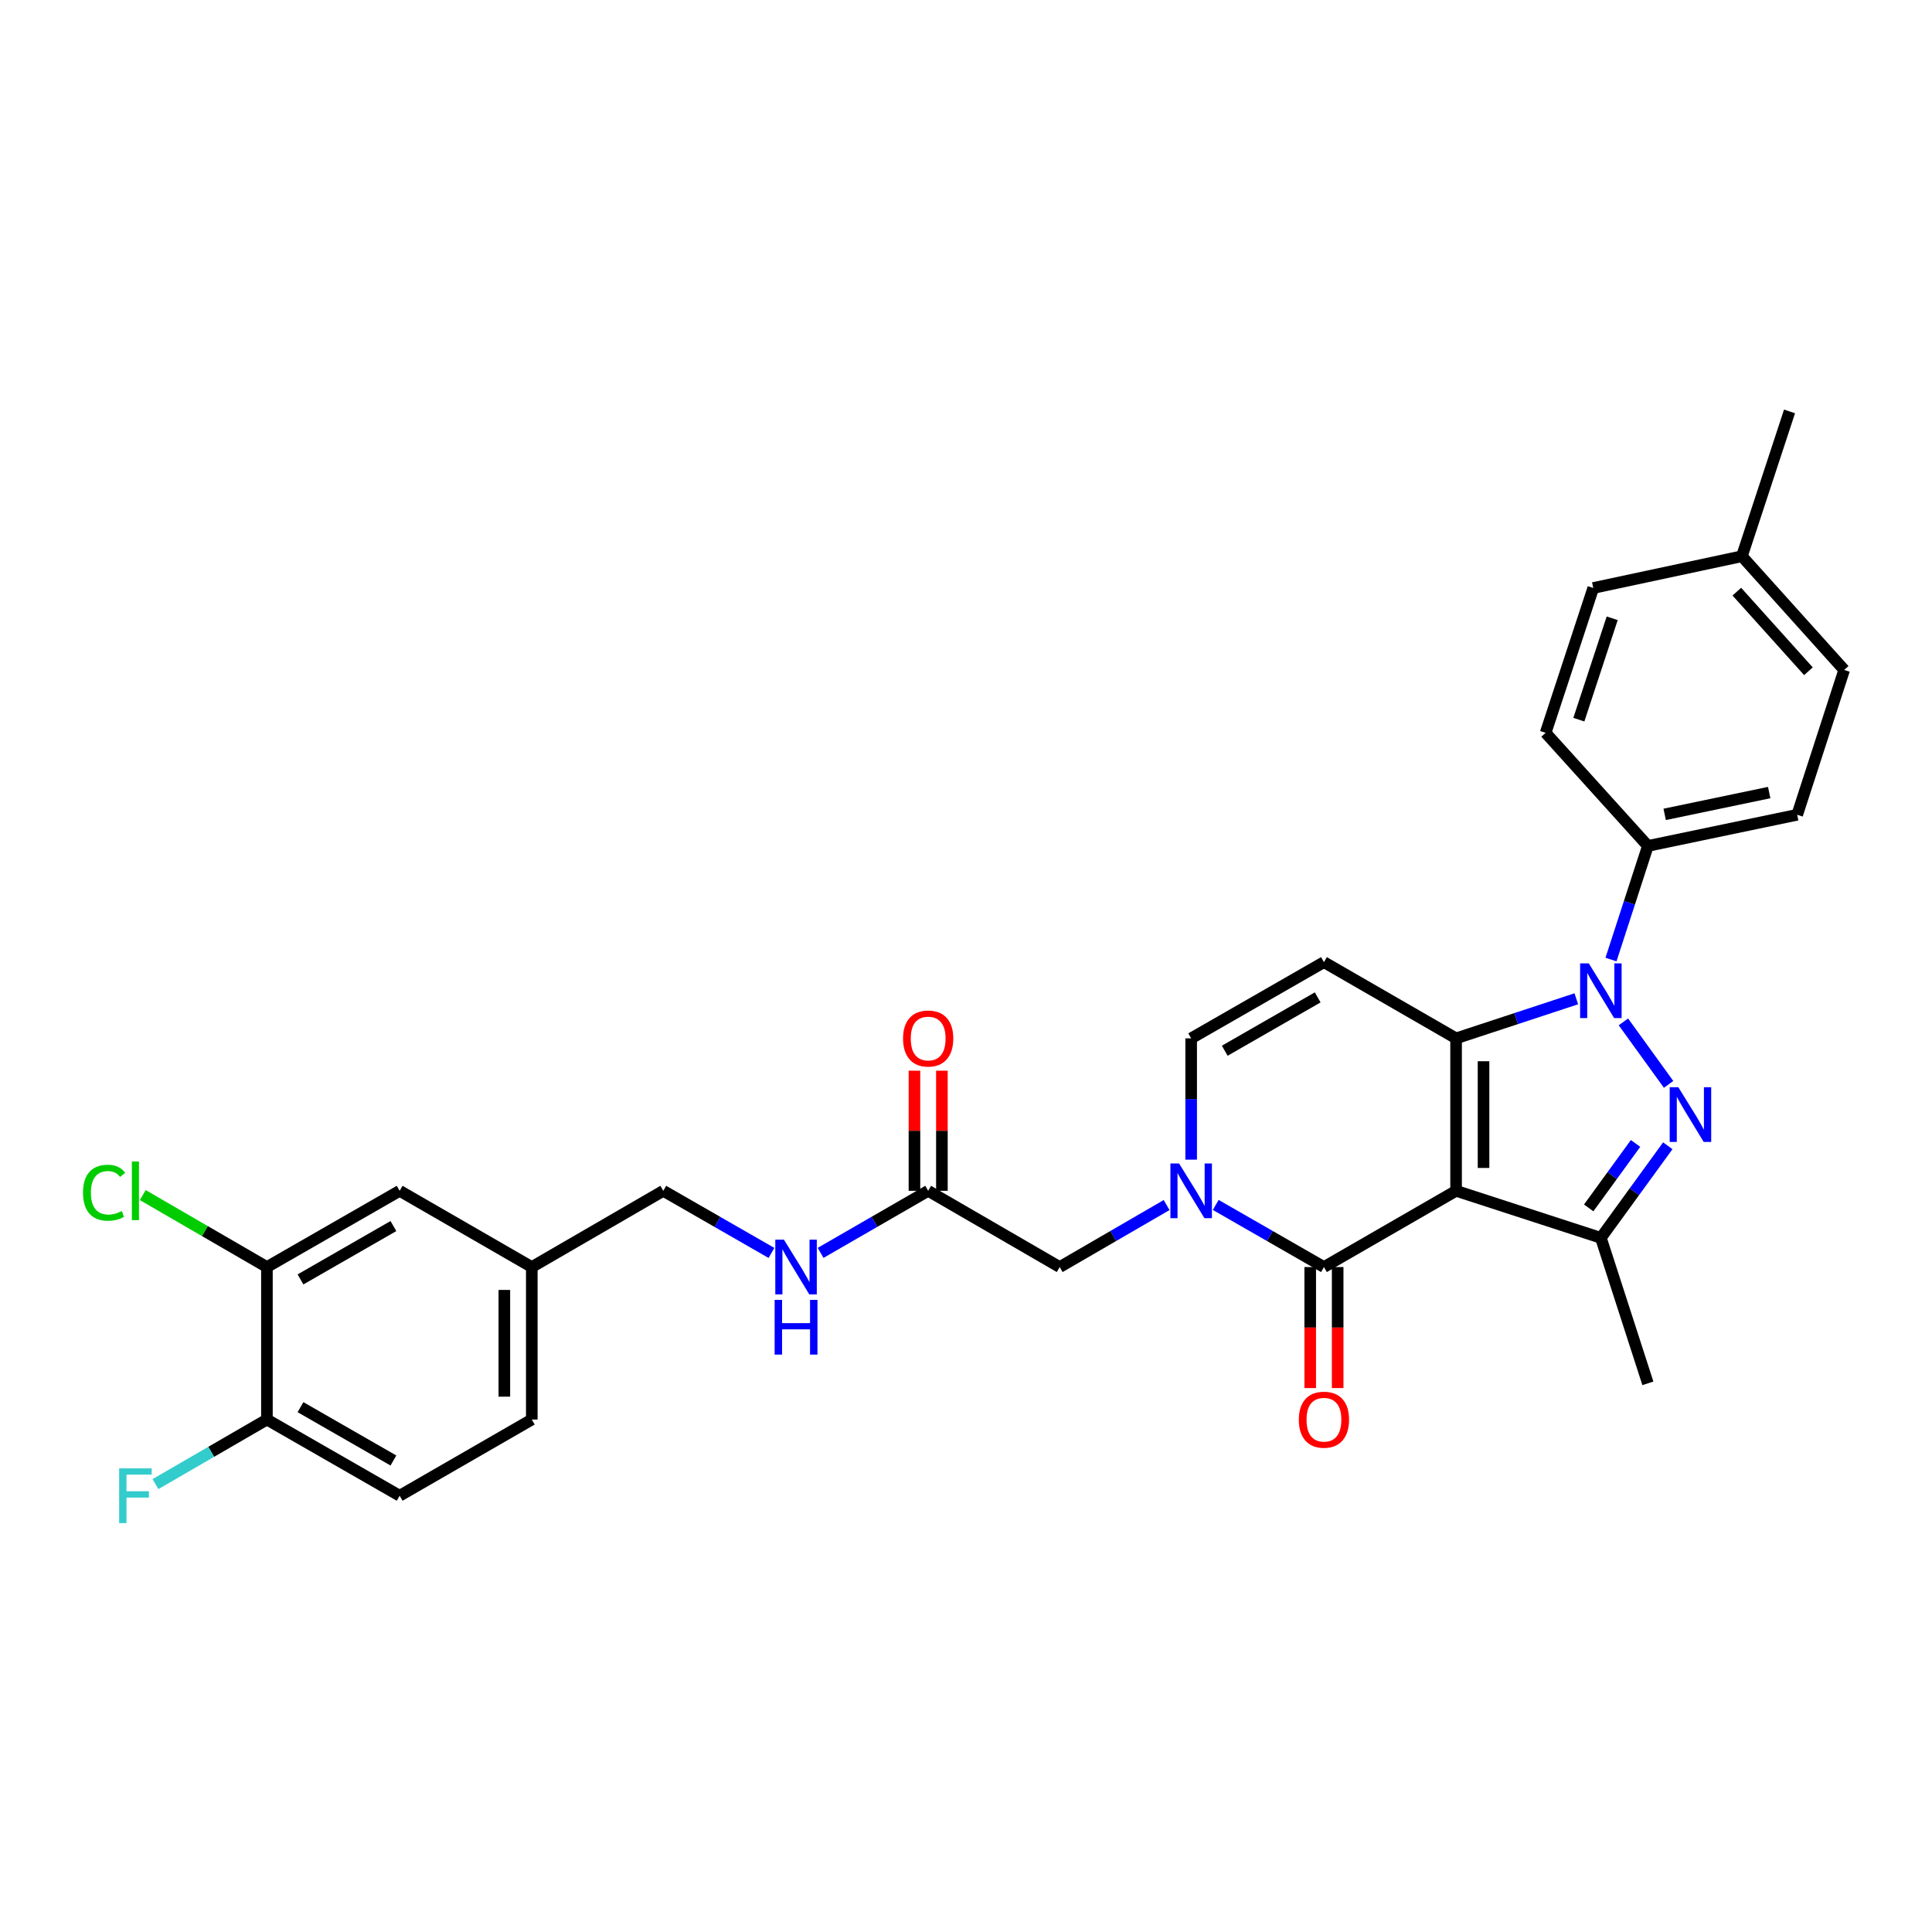 <?xml version='1.0' encoding='iso-8859-1'?>
<svg version='1.1' baseProfile='full'
              xmlns='http://www.w3.org/2000/svg'
                      xmlns:rdkit='http://www.rdkit.org/xml'
                      xmlns:xlink='http://www.w3.org/1999/xlink'
                  xml:space='preserve'
width='1000px' height='1000px' viewBox='0 0 1000 1000'>
<!-- END OF HEADER -->
<rect style='opacity:1.0;fill:#FFFFFF;stroke:none' width='1000' height='1000' x='0' y='0'> </rect>
<path class='bond-0' d='M 753.667,616.366 L 753.667,537.455' style='fill:none;fill-rule:evenodd;stroke:#000000;stroke-width:6px;stroke-linecap:butt;stroke-linejoin:miter;stroke-opacity:1' />
<path class='bond-0' d='M 767.875,604.529 L 767.875,549.292' style='fill:none;fill-rule:evenodd;stroke:#000000;stroke-width:6px;stroke-linecap:butt;stroke-linejoin:miter;stroke-opacity:1' />
<path class='bond-3' d='M 753.667,616.366 L 685.27,655.825' style='fill:none;fill-rule:evenodd;stroke:#000000;stroke-width:6px;stroke-linecap:butt;stroke-linejoin:miter;stroke-opacity:1' />
<path class='bond-4' d='M 753.667,616.366 L 828.606,640.709' style='fill:none;fill-rule:evenodd;stroke:#000000;stroke-width:6px;stroke-linecap:butt;stroke-linejoin:miter;stroke-opacity:1' />
<path class='bond-1' d='M 753.667,537.455 L 784.78,527.214' style='fill:none;fill-rule:evenodd;stroke:#000000;stroke-width:6px;stroke-linecap:butt;stroke-linejoin:miter;stroke-opacity:1' />
<path class='bond-1' d='M 784.78,527.214 L 815.894,516.973' style='fill:none;fill-rule:evenodd;stroke:#0000FF;stroke-width:6px;stroke-linecap:butt;stroke-linejoin:miter;stroke-opacity:1' />
<path class='bond-6' d='M 753.667,537.455 L 685.27,498.004' style='fill:none;fill-rule:evenodd;stroke:#000000;stroke-width:6px;stroke-linecap:butt;stroke-linejoin:miter;stroke-opacity:1' />
<path class='bond-8' d='M 833.844,496.659 L 843.393,467.254' style='fill:none;fill-rule:evenodd;stroke:#0000FF;stroke-width:6px;stroke-linecap:butt;stroke-linejoin:miter;stroke-opacity:1' />
<path class='bond-8' d='M 843.393,467.254 L 852.942,437.849' style='fill:none;fill-rule:evenodd;stroke:#000000;stroke-width:6px;stroke-linecap:butt;stroke-linejoin:miter;stroke-opacity:1' />
<path class='bond-30' d='M 840.275,528.927 L 863.664,561.274' style='fill:none;fill-rule:evenodd;stroke:#0000FF;stroke-width:6px;stroke-linecap:butt;stroke-linejoin:miter;stroke-opacity:1' />
<path class='bond-2' d='M 863.248,593.046 L 845.927,616.877' style='fill:none;fill-rule:evenodd;stroke:#0000FF;stroke-width:6px;stroke-linecap:butt;stroke-linejoin:miter;stroke-opacity:1' />
<path class='bond-2' d='M 845.927,616.877 L 828.606,640.709' style='fill:none;fill-rule:evenodd;stroke:#000000;stroke-width:6px;stroke-linecap:butt;stroke-linejoin:miter;stroke-opacity:1' />
<path class='bond-2' d='M 846.558,591.842 L 834.434,608.524' style='fill:none;fill-rule:evenodd;stroke:#0000FF;stroke-width:6px;stroke-linecap:butt;stroke-linejoin:miter;stroke-opacity:1' />
<path class='bond-2' d='M 834.434,608.524 L 822.309,625.206' style='fill:none;fill-rule:evenodd;stroke:#000000;stroke-width:6px;stroke-linecap:butt;stroke-linejoin:miter;stroke-opacity:1' />
<path class='bond-5' d='M 685.27,655.825 L 657.267,639.747' style='fill:none;fill-rule:evenodd;stroke:#000000;stroke-width:6px;stroke-linecap:butt;stroke-linejoin:miter;stroke-opacity:1' />
<path class='bond-5' d='M 657.267,639.747 L 629.264,623.669' style='fill:none;fill-rule:evenodd;stroke:#0000FF;stroke-width:6px;stroke-linecap:butt;stroke-linejoin:miter;stroke-opacity:1' />
<path class='bond-12' d='M 678.166,655.825 L 678.166,687.141' style='fill:none;fill-rule:evenodd;stroke:#000000;stroke-width:6px;stroke-linecap:butt;stroke-linejoin:miter;stroke-opacity:1' />
<path class='bond-12' d='M 678.166,687.141 L 678.166,718.458' style='fill:none;fill-rule:evenodd;stroke:#FF0000;stroke-width:6px;stroke-linecap:butt;stroke-linejoin:miter;stroke-opacity:1' />
<path class='bond-12' d='M 692.375,655.825 L 692.375,687.141' style='fill:none;fill-rule:evenodd;stroke:#000000;stroke-width:6px;stroke-linecap:butt;stroke-linejoin:miter;stroke-opacity:1' />
<path class='bond-12' d='M 692.375,687.141 L 692.375,718.458' style='fill:none;fill-rule:evenodd;stroke:#FF0000;stroke-width:6px;stroke-linecap:butt;stroke-linejoin:miter;stroke-opacity:1' />
<path class='bond-24' d='M 828.606,640.709 L 852.942,716.012' style='fill:none;fill-rule:evenodd;stroke:#000000;stroke-width:6px;stroke-linecap:butt;stroke-linejoin:miter;stroke-opacity:1' />
<path class='bond-7' d='M 616.543,600.233 L 616.543,568.844' style='fill:none;fill-rule:evenodd;stroke:#0000FF;stroke-width:6px;stroke-linecap:butt;stroke-linejoin:miter;stroke-opacity:1' />
<path class='bond-7' d='M 616.543,568.844 L 616.543,537.455' style='fill:none;fill-rule:evenodd;stroke:#000000;stroke-width:6px;stroke-linecap:butt;stroke-linejoin:miter;stroke-opacity:1' />
<path class='bond-9' d='M 603.836,623.734 L 576.169,639.78' style='fill:none;fill-rule:evenodd;stroke:#0000FF;stroke-width:6px;stroke-linecap:butt;stroke-linejoin:miter;stroke-opacity:1' />
<path class='bond-9' d='M 576.169,639.78 L 548.502,655.825' style='fill:none;fill-rule:evenodd;stroke:#000000;stroke-width:6px;stroke-linecap:butt;stroke-linejoin:miter;stroke-opacity:1' />
<path class='bond-31' d='M 685.27,498.004 L 616.543,537.455' style='fill:none;fill-rule:evenodd;stroke:#000000;stroke-width:6px;stroke-linecap:butt;stroke-linejoin:miter;stroke-opacity:1' />
<path class='bond-31' d='M 682.035,516.244 L 633.925,543.86' style='fill:none;fill-rule:evenodd;stroke:#000000;stroke-width:6px;stroke-linecap:butt;stroke-linejoin:miter;stroke-opacity:1' />
<path class='bond-17' d='M 852.942,437.849 L 930.226,421.723' style='fill:none;fill-rule:evenodd;stroke:#000000;stroke-width:6px;stroke-linecap:butt;stroke-linejoin:miter;stroke-opacity:1' />
<path class='bond-17' d='M 861.632,421.521 L 915.731,410.233' style='fill:none;fill-rule:evenodd;stroke:#000000;stroke-width:6px;stroke-linecap:butt;stroke-linejoin:miter;stroke-opacity:1' />
<path class='bond-18' d='M 852.942,437.849 L 800.017,379.311' style='fill:none;fill-rule:evenodd;stroke:#000000;stroke-width:6px;stroke-linecap:butt;stroke-linejoin:miter;stroke-opacity:1' />
<path class='bond-10' d='M 548.502,655.825 L 480.421,616.366' style='fill:none;fill-rule:evenodd;stroke:#000000;stroke-width:6px;stroke-linecap:butt;stroke-linejoin:miter;stroke-opacity:1' />
<path class='bond-14' d='M 480.421,616.366 L 452.584,632.427' style='fill:none;fill-rule:evenodd;stroke:#000000;stroke-width:6px;stroke-linecap:butt;stroke-linejoin:miter;stroke-opacity:1' />
<path class='bond-14' d='M 452.584,632.427 L 424.747,648.489' style='fill:none;fill-rule:evenodd;stroke:#0000FF;stroke-width:6px;stroke-linecap:butt;stroke-linejoin:miter;stroke-opacity:1' />
<path class='bond-16' d='M 487.525,616.366 L 487.525,585.277' style='fill:none;fill-rule:evenodd;stroke:#000000;stroke-width:6px;stroke-linecap:butt;stroke-linejoin:miter;stroke-opacity:1' />
<path class='bond-16' d='M 487.525,585.277 L 487.525,554.188' style='fill:none;fill-rule:evenodd;stroke:#FF0000;stroke-width:6px;stroke-linecap:butt;stroke-linejoin:miter;stroke-opacity:1' />
<path class='bond-16' d='M 473.317,616.366 L 473.317,585.277' style='fill:none;fill-rule:evenodd;stroke:#000000;stroke-width:6px;stroke-linecap:butt;stroke-linejoin:miter;stroke-opacity:1' />
<path class='bond-16' d='M 473.317,585.277 L 473.317,554.188' style='fill:none;fill-rule:evenodd;stroke:#FF0000;stroke-width:6px;stroke-linecap:butt;stroke-linejoin:miter;stroke-opacity:1' />
<path class='bond-11' d='M 138.156,655.825 L 206.86,616.366' style='fill:none;fill-rule:evenodd;stroke:#000000;stroke-width:6px;stroke-linecap:butt;stroke-linejoin:miter;stroke-opacity:1' />
<path class='bond-11' d='M 155.538,662.226 L 203.631,634.605' style='fill:none;fill-rule:evenodd;stroke:#000000;stroke-width:6px;stroke-linecap:butt;stroke-linejoin:miter;stroke-opacity:1' />
<path class='bond-21' d='M 138.156,655.825 L 106.027,637.199' style='fill:none;fill-rule:evenodd;stroke:#000000;stroke-width:6px;stroke-linecap:butt;stroke-linejoin:miter;stroke-opacity:1' />
<path class='bond-21' d='M 106.027,637.199 L 73.898,618.573' style='fill:none;fill-rule:evenodd;stroke:#00CC00;stroke-width:6px;stroke-linecap:butt;stroke-linejoin:miter;stroke-opacity:1' />
<path class='bond-33' d='M 138.156,655.825 L 138.156,734.751' style='fill:none;fill-rule:evenodd;stroke:#000000;stroke-width:6px;stroke-linecap:butt;stroke-linejoin:miter;stroke-opacity:1' />
<path class='bond-13' d='M 138.156,734.751 L 206.86,774.186' style='fill:none;fill-rule:evenodd;stroke:#000000;stroke-width:6px;stroke-linecap:butt;stroke-linejoin:miter;stroke-opacity:1' />
<path class='bond-13' d='M 155.535,728.344 L 203.628,755.948' style='fill:none;fill-rule:evenodd;stroke:#000000;stroke-width:6px;stroke-linecap:butt;stroke-linejoin:miter;stroke-opacity:1' />
<path class='bond-23' d='M 138.156,734.751 L 109.317,751.459' style='fill:none;fill-rule:evenodd;stroke:#000000;stroke-width:6px;stroke-linecap:butt;stroke-linejoin:miter;stroke-opacity:1' />
<path class='bond-23' d='M 109.317,751.459 L 80.478,768.168' style='fill:none;fill-rule:evenodd;stroke:#33CCCC;stroke-width:6px;stroke-linecap:butt;stroke-linejoin:miter;stroke-opacity:1' />
<path class='bond-22' d='M 399.312,648.52 L 371.317,632.443' style='fill:none;fill-rule:evenodd;stroke:#0000FF;stroke-width:6px;stroke-linecap:butt;stroke-linejoin:miter;stroke-opacity:1' />
<path class='bond-22' d='M 371.317,632.443 L 343.321,616.366' style='fill:none;fill-rule:evenodd;stroke:#000000;stroke-width:6px;stroke-linecap:butt;stroke-linejoin:miter;stroke-opacity:1' />
<path class='bond-15' d='M 206.86,616.366 L 275.256,655.825' style='fill:none;fill-rule:evenodd;stroke:#000000;stroke-width:6px;stroke-linecap:butt;stroke-linejoin:miter;stroke-opacity:1' />
<path class='bond-27' d='M 930.226,421.723 L 954.545,346.759' style='fill:none;fill-rule:evenodd;stroke:#000000;stroke-width:6px;stroke-linecap:butt;stroke-linejoin:miter;stroke-opacity:1' />
<path class='bond-26' d='M 800.017,379.311 L 824.668,304.34' style='fill:none;fill-rule:evenodd;stroke:#000000;stroke-width:6px;stroke-linecap:butt;stroke-linejoin:miter;stroke-opacity:1' />
<path class='bond-26' d='M 817.211,372.504 L 834.467,320.024' style='fill:none;fill-rule:evenodd;stroke:#000000;stroke-width:6px;stroke-linecap:butt;stroke-linejoin:miter;stroke-opacity:1' />
<path class='bond-19' d='M 206.86,774.186 L 275.256,734.751' style='fill:none;fill-rule:evenodd;stroke:#000000;stroke-width:6px;stroke-linecap:butt;stroke-linejoin:miter;stroke-opacity:1' />
<path class='bond-20' d='M 275.256,655.825 L 343.321,616.366' style='fill:none;fill-rule:evenodd;stroke:#000000;stroke-width:6px;stroke-linecap:butt;stroke-linejoin:miter;stroke-opacity:1' />
<path class='bond-25' d='M 275.256,655.825 L 275.256,734.751' style='fill:none;fill-rule:evenodd;stroke:#000000;stroke-width:6px;stroke-linecap:butt;stroke-linejoin:miter;stroke-opacity:1' />
<path class='bond-25' d='M 261.048,667.664 L 261.048,722.912' style='fill:none;fill-rule:evenodd;stroke:#000000;stroke-width:6px;stroke-linecap:butt;stroke-linejoin:miter;stroke-opacity:1' />
<path class='bond-28' d='M 824.668,304.34 L 901.605,287.906' style='fill:none;fill-rule:evenodd;stroke:#000000;stroke-width:6px;stroke-linecap:butt;stroke-linejoin:miter;stroke-opacity:1' />
<path class='bond-32' d='M 954.545,346.759 L 901.605,287.906' style='fill:none;fill-rule:evenodd;stroke:#000000;stroke-width:6px;stroke-linecap:butt;stroke-linejoin:miter;stroke-opacity:1' />
<path class='bond-32' d='M 936.041,347.433 L 898.982,306.236' style='fill:none;fill-rule:evenodd;stroke:#000000;stroke-width:6px;stroke-linecap:butt;stroke-linejoin:miter;stroke-opacity:1' />
<path class='bond-29' d='M 901.605,287.906 L 926.256,212.95' style='fill:none;fill-rule:evenodd;stroke:#000000;stroke-width:6px;stroke-linecap:butt;stroke-linejoin:miter;stroke-opacity:1' />
<path  class='atom-2' d='M 822.346 498.629
L 831.626 513.629
Q 832.546 515.109, 834.026 517.789
Q 835.506 520.469, 835.586 520.629
L 835.586 498.629
L 839.346 498.629
L 839.346 526.949
L 835.466 526.949
L 825.506 510.549
Q 824.346 508.629, 823.106 506.429
Q 821.906 504.229, 821.546 503.549
L 821.546 526.949
L 817.866 526.949
L 817.866 498.629
L 822.346 498.629
' fill='#0000FF'/>
<path  class='atom-3' d='M 868.712 562.755
L 877.992 577.755
Q 878.912 579.235, 880.392 581.915
Q 881.872 584.595, 881.952 584.755
L 881.952 562.755
L 885.712 562.755
L 885.712 591.075
L 881.832 591.075
L 871.872 574.675
Q 870.712 572.755, 869.472 570.555
Q 868.272 568.355, 867.912 567.675
L 867.912 591.075
L 864.232 591.075
L 864.232 562.755
L 868.712 562.755
' fill='#0000FF'/>
<path  class='atom-6' d='M 610.283 602.206
L 619.563 617.206
Q 620.483 618.686, 621.963 621.366
Q 623.443 624.046, 623.523 624.206
L 623.523 602.206
L 627.283 602.206
L 627.283 630.526
L 623.403 630.526
L 613.443 614.126
Q 612.283 612.206, 611.043 610.006
Q 609.843 607.806, 609.483 607.126
L 609.483 630.526
L 605.803 630.526
L 605.803 602.206
L 610.283 602.206
' fill='#0000FF'/>
<path  class='atom-13' d='M 672.27 734.831
Q 672.27 728.031, 675.63 724.231
Q 678.99 720.431, 685.27 720.431
Q 691.55 720.431, 694.91 724.231
Q 698.27 728.031, 698.27 734.831
Q 698.27 741.711, 694.87 745.631
Q 691.47 749.511, 685.27 749.511
Q 679.03 749.511, 675.63 745.631
Q 672.27 741.751, 672.27 734.831
M 685.27 746.311
Q 689.59 746.311, 691.91 743.431
Q 694.27 740.511, 694.27 734.831
Q 694.27 729.271, 691.91 726.471
Q 689.59 723.631, 685.27 723.631
Q 680.95 723.631, 678.59 726.431
Q 676.27 729.231, 676.27 734.831
Q 676.27 740.551, 678.59 743.431
Q 680.95 746.311, 685.27 746.311
' fill='#FF0000'/>
<path  class='atom-15' d='M 405.773 641.665
L 415.053 656.665
Q 415.973 658.145, 417.453 660.825
Q 418.933 663.505, 419.013 663.665
L 419.013 641.665
L 422.773 641.665
L 422.773 669.985
L 418.893 669.985
L 408.933 653.585
Q 407.773 651.665, 406.533 649.465
Q 405.333 647.265, 404.973 646.585
L 404.973 669.985
L 401.293 669.985
L 401.293 641.665
L 405.773 641.665
' fill='#0000FF'/>
<path  class='atom-15' d='M 400.953 672.817
L 404.793 672.817
L 404.793 684.857
L 419.273 684.857
L 419.273 672.817
L 423.113 672.817
L 423.113 701.137
L 419.273 701.137
L 419.273 688.057
L 404.793 688.057
L 404.793 701.137
L 400.953 701.137
L 400.953 672.817
' fill='#0000FF'/>
<path  class='atom-17' d='M 467.421 537.535
Q 467.421 530.735, 470.781 526.935
Q 474.141 523.135, 480.421 523.135
Q 486.701 523.135, 490.061 526.935
Q 493.421 530.735, 493.421 537.535
Q 493.421 544.415, 490.021 548.335
Q 486.621 552.215, 480.421 552.215
Q 474.181 552.215, 470.781 548.335
Q 467.421 544.455, 467.421 537.535
M 480.421 549.015
Q 484.741 549.015, 487.061 546.135
Q 489.421 543.215, 489.421 537.535
Q 489.421 531.975, 487.061 529.175
Q 484.741 526.335, 480.421 526.335
Q 476.101 526.335, 473.741 529.135
Q 471.421 531.935, 471.421 537.535
Q 471.421 543.255, 473.741 546.135
Q 476.101 549.015, 480.421 549.015
' fill='#FF0000'/>
<path  class='atom-22' d='M 42.971 617.346
Q 42.971 610.306, 46.251 606.626
Q 49.571 602.906, 55.851 602.906
Q 61.691 602.906, 64.811 607.026
L 62.171 609.186
Q 59.891 606.186, 55.851 606.186
Q 51.571 606.186, 49.291 609.066
Q 47.051 611.906, 47.051 617.346
Q 47.051 622.946, 49.371 625.826
Q 51.731 628.706, 56.291 628.706
Q 59.411 628.706, 63.051 626.826
L 64.171 629.826
Q 62.691 630.786, 60.451 631.346
Q 58.211 631.906, 55.731 631.906
Q 49.571 631.906, 46.251 628.146
Q 42.971 624.386, 42.971 617.346
' fill='#00CC00'/>
<path  class='atom-22' d='M 68.251 601.186
L 71.931 601.186
L 71.931 631.546
L 68.251 631.546
L 68.251 601.186
' fill='#00CC00'/>
<path  class='atom-24' d='M 61.671 760.026
L 78.511 760.026
L 78.511 763.266
L 65.471 763.266
L 65.471 771.866
L 77.071 771.866
L 77.071 775.146
L 65.471 775.146
L 65.471 788.346
L 61.671 788.346
L 61.671 760.026
' fill='#33CCCC'/>
</svg>
